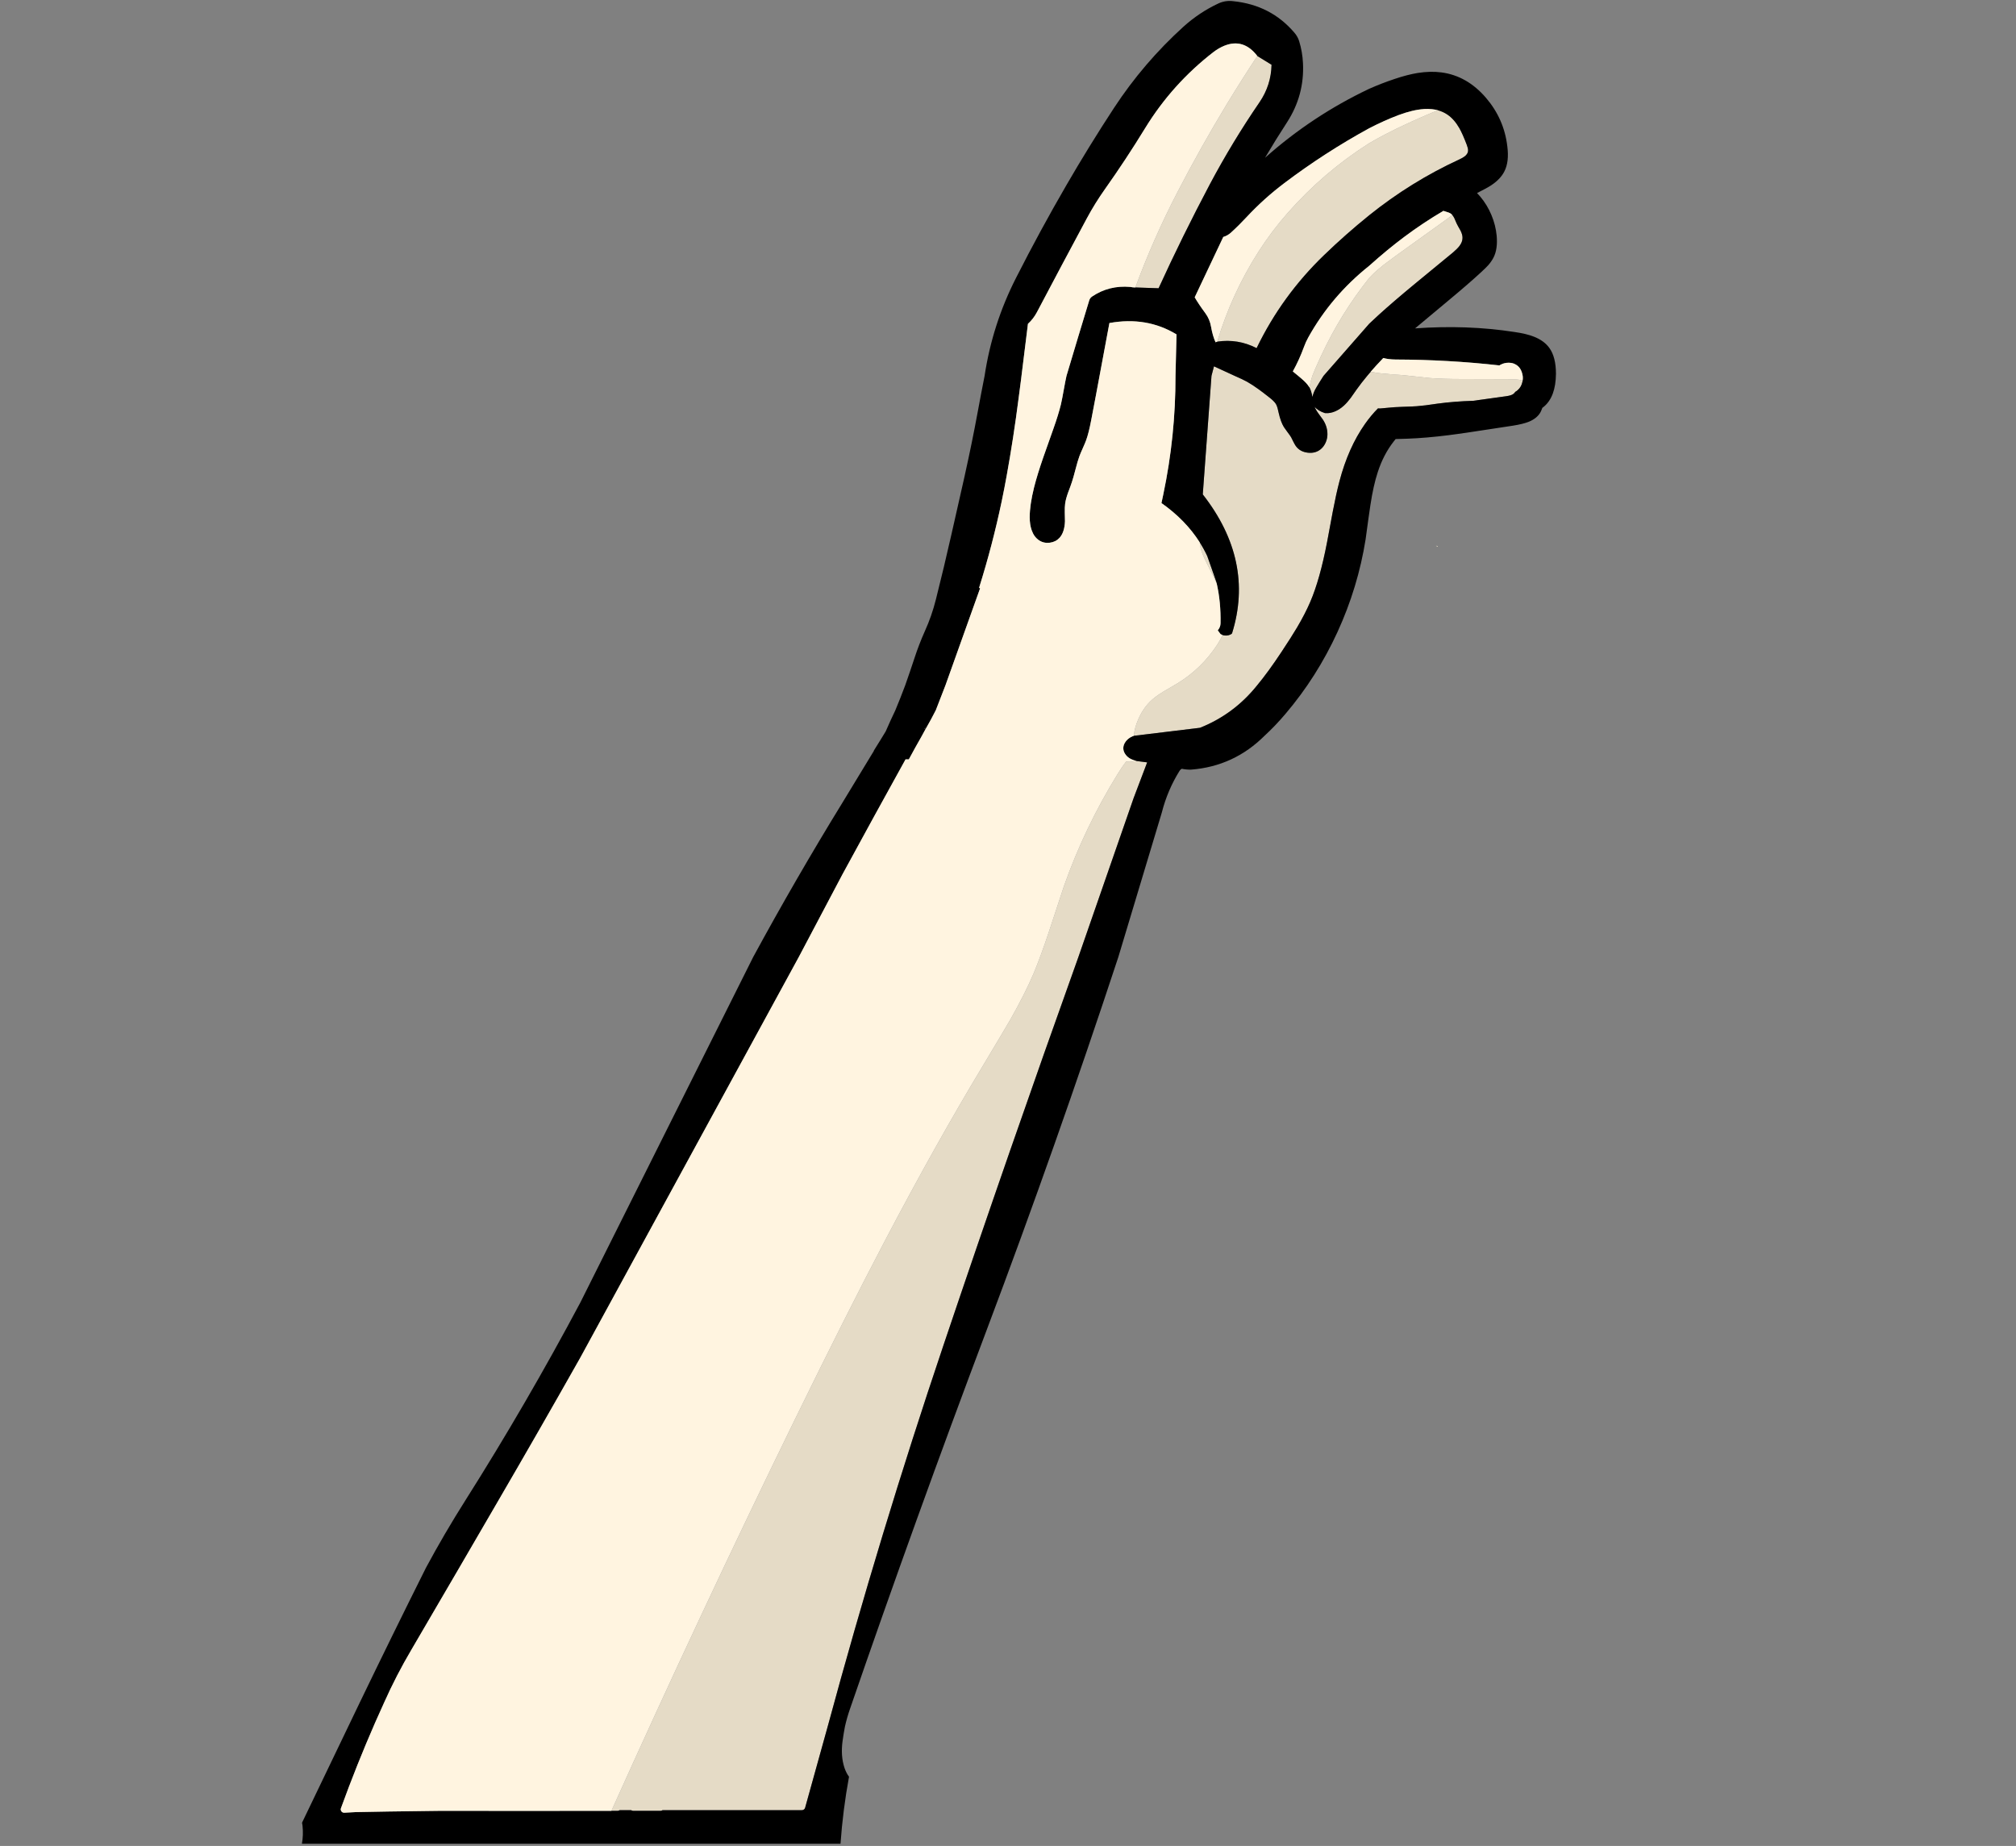 <svg xmlns="http://www.w3.org/2000/svg" version="1.1" xmlns:xlink="http://www.w3.org/1999/xlink" viewBox="0 0 829 759">
    <rect x="0" y="0" width="829" height="759" fill="#808080" stroke="none"/>
    <defs>
        <g id="Symbol_46_1_Layer3_0_FILL">
            <path fill="#E5DBC6" stroke="none" d="
M 934.2 270.45
Q 933.439 270.321 932.65 270.2 933.207 270.657 933.85 271.1 934.024 270.783 934.2 270.45
M 946 -1.9
Q 945.443 -1.327 944.8 -0.8 943.6 0.25 940.05 2.75 913.2 22.1 899.65 31.75 891.45 37.8 889.6 39.25 884 43.65 880.2 47.5 879.004 48.674 877.8 49.95 854.45 79.25 838.55 113.3 835.75 119.25 833.15 125.25 832 127.85 831 130.5 829.767 134.229 828.95 138.15 828.765 139.097 828.6 139.95 828.651 140.063 828.7 140.15 830.096 142.71 831.1 147.9 831.732 144.252 834.45 139.75 837.243 135.053 840.2 130.5
L 877.8 87.6
Q 881.66 83.918 885.75 80.2 897.65 69.4 916 54.25 926.25 45.8 946.75 28.95 950.35 25.85 952 23.65 954.5 20.35 954.5 17.05 954.55 14.4 952.85 11 950.65 7.2 949.7 5.25 948.45 2.15 947.7 0.65 946.935 -0.85 946 -1.9
M 877.8 -60.85
Q 840.55 -37.25 811 -3.8 797.65 11.3 786.8 28.25 764.6 63 752.8 102.35 769.75 99.8 785.2 107.7 785.2 107.65 785.3 107.4 806.1 64.5 840.6 31.25 858.45 14 877.8 -1.6 912.037 -29.108 951.9 -47.5 954.8 -48.85 956.35 -50.05 958.55 -51.8 959 -53.95 959.25 -55.25 958.85 -56.85 958.65 -57.8 957.95 -59.65 954.55 -68.6 951.85 -73.3 947.7 -80.5 942.25 -84.25 938.65 -86.733 934.25 -87.95 919.829 -82.061 906.05 -75.55 890.492 -68.288 877.8 -60.85
M 686.4 447.2
L 684 447.55
Q 682.284 447.806 680.8 447.85 679.239 447.886 677.8 447.7 674.381 452.143 670.7 458.2 643.7 502 626.7 550.15 625.2 554.4 614.8 586.25 607.55 608.15 601.75 621.95 594.45 639.05 582.4 660.25 578.95 666.25 560.4 697.25 521.15 762.35 479.35 842 447.4 902.85 404.7 990.2 327.4 1148.5 254.55 1310.55 257.1 1310.55 259.65 1310.55 260.55 1310.55 261.3 1310 263.45 1310 265.7 1310 268.2 1310 270.8 1310 271.5 1310.55 272.4 1310.55 273.85 1310.55 275.4 1310.55 285.15 1310.55 294.95 1310.55 295.85 1310.55 296.6 1310 319.1 1310 341.75 1310 350.85 1310 359.9 1310 362.9 1310 365.95 1310 388.6 1310 411.2 1310 412.1 1310 412.85 1309.45 413.55 1308.95 413.8 1308.15 413.85 1308.1 413.85 1308
L 432.4 1241.25
Q 475.3 1082.75 527.75 927.3 581.7 767.25 638.6 608.4
L 684 477.75 695.15 448.35 686.4 447.2
M 738.35 267.35
Q 738.748 270.615 739.2 272.45 740.4 277.05 744.15 284.45
L 749.1 294.45
Q 750.05 296.45 751.9 300.35 752.16 300.92 752.4 301.45
L 752.4 301.5
Q 752.251 300.729 752.05 299.95
L 744.55 278.6
Q 741.812 272.789 738.35 267.35
M 1003.7 135.7
Q 1003.869 134.998 1003.95 134.3 1002.313 133.946 1001.3 133.75 998 133.2 991.2 133.2
L 953.9 133.1
Q 938.5 133.1 927.85 132.3 924.2 132 916.75 131.1 909.4 130.25 905.6 129.9 893.65 129.1 887.65 128.45 882.991 127.932 879 127.1 878.394 127.797 877.8 128.5
L 876.1 130.5
Q 871.287 136.269 867.35 141.8 862.95 148.1 862.5 148.7 859.6 152.55 856.95 154.95 853.65 157.95 849.95 159.6 845.8 161.4 841.9 161.15 841.598 161.132 841.3 161.1 835.481 159.172 832.9 155.9 833.206 156.776 833.5 157.4 834.45 159.35 836.45 162.05 839.25 165.8 839.7 166.5 843.6 172.45 843.4 179.1 843.25 182.5 841.85 185.55 840.4 188.7 837.9 190.8 833.45 194.45 827.1 193.65 820.75 192.85 817.4 188.2 816.5 186.9 815.4 184.7 813.7 181.25 813.55 181 812.6 179.4 810.6 176.8 808.45 173.9 807.6 172.6 805 168.4 803.25 160.65 802.55 157.7 802.4 157.05 801.85 155.05 801.05 153.65 799.45 151.15 795.45 148.1 789.8 143.65 786.65 141.4 781.65 137.8 777.35 135.35 773.714 133.344 767.15 130.5
L 750.1 122.65 748.05 130.5 740.9 227.85 740.9 227.9
Q 740.938 227.975 740.95 228.05 783.5 282.55 765 342.1 764.85 342.55 764.2 342.9 762.243 344.01 760.1 344.05 758.572 344.094 757.1 343.6 755.551 347.312 752.8 351.55 740 371.1 720.35 383.2 712.35 387.85 708.35 390.25 701.4 394.45 697.4 398.5 691.35 404.7 687.8 413.05 684.759 419.856 684.2 426.5
L 738.6 419.9
Q 766.35 408.85 785.3 385.35 794.672 374.093 805.7 357.4 813.95 344.95 818.45 337.35 825.1 326.1 829.3 316.3 837.2 297.95 843.1 267.3 846.2 250.5 847.8 242.1 850.6 227.4 853.3 217.15 860.55 189.6 874.25 170.1 879.294 162.932 884.95 157.25 885.888 157.327 886.9 157.3 887.95 157.3 893.45 156.7 897.75 156.2 905.2 155.95 913.7 155.7 916.9 155.45 922.75 155.05 934.2 153.3 947.557 151.502 963.25 151
L 990.3 147.25
Q 992.65 146.9 993.9 146.5 995.85 145.9 996.95 144.8 997.407 144.373 997.95 143.6 999.053 142.996 1000 142.1 1002.8 139.65 1003.7 135.7
M 797.45 -125.35
L 785.75 -132.55
Q 773.1 -113.4 761.1 -93.7 739.3 -57.75 720.05 -20.55 700.3 17.55 685.45 57.8
L 704.55 58.45
Q 724.25 15.35 746.7 -27.05 765.25 -61.95 787.55 -94.5 797.1 -108.5 797.45 -125.35 Z" />

            <path fill="#000000" stroke="none" d="
M 766.15 -177.6
Q 759.55 -178.5 753.6 -175.7 737.95 -168.35 724.95 -156.6 692.2 -126.9 667.95 -89.95 647.45 -58.65 628.65 -26.2 606.85 11.4 587.3 49.95 567.85 88.15 561.45 130.5 558.524 145.285 555.8 160.1 551.049 185.836 545.3 211.6 545.259 211.885 545.2 212.15 539.65 236.75 534.1 261.2 528.1 287.8 521.4 314.35 518 327.95 512.25 340.6 507.45 351.35 503.8 362.55 500.1 373.8 496.15 385 492.3 395.3 488.05 405.5 483.9 414.15 480.1 422.9
L 480.1 422.95
Q 480.05 423 480 423.05 477.7 426.7 475.55 430.35 475.5 430.35 475.5 430.4 472.9 434.5 470.35 438.7 470.4 438.75 470.45 438.8 457.5 460 444.65 481.3 406.15 543.95 371.15 608.4
L 228.95 892.6
Q 184.85 975.5 134.55 1055.05 117.25 1082.35 102 1110.7 74.4 1165.9 47.6 1221.45
L 0.1 1320.3
Q 0.3 1321.55 0.5 1322.8 1.3 1330.4 0 1337.6 52.65 1337.6 105.35 1337.6 155.45 1337.6 205.55 1337.6 235.65 1337.6 265.7 1337.6 269.05 1337.6 272.4 1337.6 284.05 1337.6 295.8 1337.6 319.15 1337.6 342.55 1337.6
L 365.95 1337.6
Q 404.45 1337.6 442.95 1337.6 444.9 1309.95 449.95 1282.5 447.75 1279.6 446.25 1275.3 442.95 1265.45 444.65 1253.1 445.45 1247.25 446.6 1241.25 448.25 1233.9 450.7 1226.85 504.55 1070.6 563.05 915.45 620.5 763 671.45 608.4
L 707.2 489.6
Q 711.85 471.25 721.85 455.2 722.45 454.25 723.6 453.6 727.45 454.4 731.3 454.3 766.6 451.55 791.85 426.3 800.41 418.465 808.9 408.45 834.75 378.05 851.65 341.2 868.5 304.45 874.8 264.95 877.3 246.3 878.7 237.05 881.15 220.75 884.8 209.65 889.45 195.3 897.8 184.6 898.65 183.508 899.5 182.45 901.828 182.37 909.45 182.15 924.55 181.6 943.3 179.25 954.8 177.8 976.9 174.35
L 996.25 171.4
Q 1004.55 170.05 1009.1 168.2 1015.85 165.4 1018.65 160.35 1019.327 159.081 1020.15 156.8 1020.822 156.326 1021.45 155.8 1031.15 147.65 1031.35 128.85 1031.35 115 1025.9 107.5 1021.6 101.55 1013.2 98.25 1007 95.8 997.15 94.4 958.329 88.388 915.45 91.45 915.675 91.293 915.9 91.1 919.45 88.05 943.15 68.35 959.7 54.6 969.9 45.15 973.55 41.8 975.65 39.5 978.55 36.15 980.15 32.9 983.55 26 982.6 15.3 981.75 6.45 978.3 -1.75 974.85 -10.05 969.15 -16.85 967.818 -18.462 966.45 -19.85 974.755 -23.974 978.5 -26.5 985.8 -31.45 988.9 -37.6 993 -45.5 991.35 -58.25 988.7 -80.75 973.85 -98.1 958.3 -116.25 937.2 -119.05 928.2 -120.25 917.7 -118.6 909.1 -117.2 898.6 -113.65 888.234 -110.206 877.8 -105.6 830.85 -83.35 792.1 -48.85 800.85 -63.7 810.2 -78.05 824.6 -100.35 823.3 -126.6 822.85 -136.05 820.15 -144.75 819 -148.5 816.25 -151.7 796.95 -174.4 766.15 -177.6
M 749.95 -136
Q 754 -139.05 758.55 -140.95 774.4 -147.35 785.75 -132.55
L 797.45 -125.35
Q 797.1 -108.5 787.55 -94.5 765.25 -61.95 746.7 -27.05 724.25 15.35 704.55 58.45
L 685.45 57.8
Q 683.3 57.8 681.2 57.35 663.9 55.85 650 65.15 648.1 66.4 647.5 68.45 638.05 99.45 628.8 130.5 627.86 134.699 626.75 140.95 625.1 150.2 624.2 154.05 622.05 162.7 618.15 173.65 615.35 181.7 609.65 197.7 604.8 211.7 602.15 222.15 598.55 236.65 598.55 246.75 598.55 252.85 600.2 257.5 602.15 263.05 606.35 265.8 610.15 268.3 615.1 267.7 619.95 267.05 623.05 263.7 627.2 259.15 627.55 250.15
L 627.4 242.8
Q 627.3 238.45 627.7 235.55 628.2 231.8 630.05 226.65 632.25 220.9 633.2 217.95 634.3 214.8 636.25 207.25 638.05 200.25 639.45 196.5 640.25 194.3 642.2 190 644.1 185.75 644.95 183.45 647.1 177.5 649.05 167.3 649.7 164.2 653 146.55
L 664.1 87.05
Q 694.75 81.5 719.3 96.4
L 718.45 130.5
Q 718.538 179.91 708.4 228.05
L 706.9 235.1
Q 726.633 248.949 738.35 267.35 741.812 272.789 744.55 278.6
L 752.05 299.95
Q 752.251 300.729 752.4 301.5
L 752.4 301.45
Q 755.825 316.648 755.5 333.95 755.45 337.2 753.2 339.75
L 755.55 342.9
Q 756.325 343.333 757.1 343.6 758.572 344.094 760.1 344.05 762.243 344.01 764.2 342.9 764.85 342.55 765 342.1 783.5 282.55 740.95 228.05 740.938 227.975 740.9 227.9
L 740.9 227.85 748.05 130.5 750.1 122.65 767.15 130.5
Q 773.714 133.344 777.35 135.35 781.65 137.8 786.65 141.4 789.8 143.65 795.45 148.1 799.45 151.15 801.05 153.65 801.85 155.05 802.4 157.05 802.55 157.7 803.25 160.65 805 168.4 807.6 172.6 808.45 173.9 810.6 176.8 812.6 179.4 813.55 181 813.7 181.25 815.4 184.7 816.5 186.9 817.4 188.2 820.75 192.85 827.1 193.65 833.45 194.45 837.9 190.8 840.4 188.7 841.85 185.55 843.25 182.5 843.4 179.1 843.6 172.45 839.7 166.5 839.25 165.8 836.45 162.05 834.45 159.35 833.5 157.4 833.206 156.776 832.9 155.9 835.481 159.172 841.3 161.1 841.598 161.132 841.9 161.15 845.8 161.4 849.95 159.6 853.65 157.95 856.95 154.95 859.6 152.55 862.5 148.7 862.95 148.1 867.35 141.8 871.287 136.269 876.1 130.5
L 877.8 128.5
Q 878.394 127.797 879 127.1 883.502 121.906 888.7 116.5 888.856 116.349 889 116.15 889.212 115.994 889.4 115.8 893.324 116.958 899.5 117.05 942.903 117.188 984.8 121.9 985.355 121.556 985.95 121.25 989.1 119.6 992.75 119.7 996 119.8 998.1 121.1 1002.05 123.15 1003.5 128.25 1003.708 128.948 1003.85 129.65 1003.887 129.843 1003.9 130 1003.999 130.481 1004.05 130.95 1004.085 131.321 1004.1 131.7 1004.155 132.991 1003.95 134.3 1003.869 134.998 1003.7 135.7 1002.8 139.65 1000 142.1 999.053 142.996 997.95 143.6 997.407 144.373 996.95 144.8 995.85 145.9 993.9 146.5 992.65 146.9 990.3 147.25
L 963.25 151
Q 947.557 151.502 934.2 153.3 922.75 155.05 916.9 155.45 913.7 155.7 905.2 155.95 897.75 156.2 893.45 156.7 887.95 157.3 886.9 157.3 885.888 157.327 884.95 157.25 879.294 162.932 874.25 170.1 860.55 189.6 853.3 217.15 850.6 227.4 847.8 242.1 846.2 250.5 843.1 267.3 837.2 297.95 829.3 316.3 825.1 326.1 818.45 337.35 813.95 344.95 805.7 357.4 794.672 374.093 785.3 385.35 766.35 408.85 738.6 419.9
L 684.2 426.5 684 426.55
Q 683.537 426.721 683.1 426.9 679.75 428.3 677.6 431.05 675.3 434.05 675.55 437.3 675.8 439.95 677.65 442.25 679.3 444.4 681.85 445.6 682.856 446.114 684 446.5
L 686.4 447.2 695.15 448.35 684 477.75 638.6 608.4
Q 581.7 767.25 527.75 927.3 475.3 1082.75 432.4 1241.25
L 413.85 1308
Q 413.85 1308.1 413.8 1308.15 413.55 1308.95 412.85 1309.45 412.1 1310 411.2 1310 388.6 1310 365.95 1310 362.9 1310 359.9 1310 350.85 1310 341.75 1310 319.1 1310 296.6 1310 295.85 1310.55 294.95 1310.55 285.15 1310.55 275.4 1310.55 273.85 1310.55 272.4 1310.55 271.5 1310.55 270.8 1310 268.2 1310 265.7 1310 263.45 1310 261.3 1310 260.55 1310.55 259.65 1310.55 257.1 1310.55 254.55 1310.55 244.65 1310.55 234.85 1310.55 226.45 1310.55 218.05 1310.55 215.8 1310.55 213.65 1310.55
L 209.6 1310.6
Q 161.5 1310.55 113.4 1310.55 109.4 1310.6 105.4 1310.65 88.45 1310.85 71.5 1311.1 57.8 1311.3 44.1 1311.6 39.45 1311.85 34.8 1312.1 33.9 1312.15 33.1 1311.6 32.35 1311.05 32.05 1310.15 31.75 1309.35 32.05 1308.55 32.05 1308.45 32.1 1308.4 45 1272.8 60.2 1238.05 63.85 1229.7 67.65 1221.45 77.6 1199.15 90 1178.15 109.75 1144.5 129.4 1110.7 145.1 1083.65 160.85 1056.65 195.3 997.5 228.95 937.9
L 408.65 608.4
Q 426.7 574.35 444.65 540.25 470.4 492.9 496.45 445.85 497.85 445.85 499.15 445.85 504.5 435.9 510 426.3 510.25 425.8 510.55 425.25 511.65 423.1 512.9 420.95
L 512.95 420.95 512.95 420.9
Q 517.35 413.3 521.3 405.5 525.3 395.3 529.25 385
L 557.75 305.2
Q 557.6 305.1 557.5 305.05 556.8 305.05 557 304.5 567.992 269.542 575.55 233.5 577.714 223.144 579.6 212.7 585.25 181.45 589.3 149.85 590.4 141.4 591.5 133.05 591.665 131.774 591.8 130.5
L 597.1 87.7
Q 601.6 83.6 604.45 78.2 624.85 39.5 645.55 0.95 652.25 -11.5 660.4 -23 677.75 -47.5 693.4 -73.05 715.8 -109.65 749.95 -136
M 777.1 -0.25
Q 791.2 -15.35 807.8 -27.9 841.15 -53.1 877.8 -73.15 890.111 -79.488 901.75 -83.9 913.55 -88.3 922.6 -88.9 922.709 -88.907 922.8 -88.95 926.291 -89.141 929.4 -88.8 931.944 -88.547 934.25 -87.95 938.65 -86.733 942.25 -84.25 947.7 -80.5 951.85 -73.3 954.55 -68.6 957.95 -59.65 958.65 -57.8 958.85 -56.85 959.25 -55.25 959 -53.95 958.55 -51.8 956.35 -50.05 954.8 -48.85 951.9 -47.5 912.037 -29.108 877.8 -1.6 858.45 14 840.6 31.25 806.1 64.5 785.3 107.4 785.2 107.65 785.2 107.7 769.75 99.8 752.8 102.35 751.4 102.9 751.4 102.85 749 97.6 747.7 90.1 746.65 83.9 743 78.95 737.55 71.6 734.25 65.9
L 757.75 16.25
Q 761.2 15.25 764 12.75 770.8 6.55 777.1 -0.25
M 938.8 -5.2
Q 939.584 -4.862 941.75 -4.25 943.7 -3.7 944.65 -3.05 945.371 -2.576 946 -1.9 946.935 -0.85 947.7 0.65 948.45 2.15 949.7 5.25 950.65 7.2 952.85 11 954.55 14.4 954.5 17.05 954.5 20.35 952 23.65 950.35 25.85 946.75 28.95 926.25 45.8 916 54.25 897.65 69.4 885.75 80.2 881.66 83.918 877.8 87.6
L 840.2 130.5
Q 837.243 135.053 834.45 139.75 831.732 144.252 831.1 147.9 830.096 142.71 828.7 140.15 828.651 140.063 828.6 139.95 826.675 136.645 821.95 132.65 820.678 131.554 819.4 130.5
L 814.95 126.85
Q 820.25 117.25 824.05 106.85 825.55 102.65 827.65 98.9 846.6 64.8 877.8 39.95 892.747 26.534 906.4 16.35 921.974 4.67 938.8 -5.2
M 512.9 420.4
L 512.95 420.4 512.45 420.95 512.45 420.9
Q 512.45 420.75 512.5 420.65
L 512.5 420.6
Q 512.55 420.55 512.65 420.55 512.75 420.4 512.9 420.4
M 512.9 419.9
L 512.95 419.9 511.9 420.95 511.9 420.9
Q 511.9 420.65 512.05 420.35
L 512.1 420.3
Q 512.2 420.1 512.4 420.05 512.65 419.9 512.9 419.9
M 296.6 1310.95
L 297.1 1310.8
Q 296.95 1310.85 296.85 1310.95 296.75 1310.95 296.6 1310.95
M 296.6 1310.5
L 296.85 1310.4
Q 296.8 1310.45 296.75 1310.5 296.65 1310.5 296.6 1310.5
M 270.55 1310.4
L 270.8 1310.5
Q 270.7 1310.5 270.65 1310.5 270.6 1310.45 270.55 1310.4
M 270.55 1310.95
Q 270.4 1310.85 270.25 1310.75
L 270.8 1310.95
Q 270.65 1310.95 270.55 1310.95
M 261.3 1310.95
L 261.8 1310.8
Q 261.65 1310.85 261.55 1310.95 261.45 1310.95 261.3 1310.95
M 261.3 1310.5
L 261.55 1310.4
Q 261.45 1310.45 261.45 1310.5 261.35 1310.5 261.3 1310.5
M 31.65 1308.4
L 31.6 1308.55
Q 31.6 1308.5 31.6 1308.45 31.6 1308.4 31.65 1308.4 Z" />

            <path fill="#FFF4E0" stroke="none"
                d="
M 941.75 -4.25
Q 939.584 -4.862 938.8 -5.2 921.974 4.67 906.4 16.35 892.747 26.534 877.8 39.95 846.6 64.8 827.65 98.9 825.55 102.65 824.05 106.85 820.25 117.25 814.95 126.85
L 819.4 130.5
Q 820.678 131.554 821.95 132.65 826.675 136.645 828.6 139.95 828.765 139.097 828.95 138.15 829.767 134.229 831 130.5 832 127.85 833.15 125.25 835.75 119.25 838.55 113.3 854.45 79.25 877.8 49.95 879.004 48.674 880.2 47.5 884 43.65 889.6 39.25 891.45 37.8 899.65 31.75 913.2 22.1 940.05 2.75 943.6 0.25 944.8 -0.8 945.443 -1.327 946 -1.9 945.371 -2.576 944.65 -3.05 943.7 -3.7 941.75 -4.25
M 807.8 -27.9
Q 791.2 -15.35 777.1 -0.25 770.8 6.55 764 12.75 761.2 15.25 757.75 16.25
L 734.25 65.9
Q 737.55 71.6 743 78.95 746.65 83.9 747.7 90.1 749 97.6 751.4 102.85 751.4 102.9 752.8 102.35 764.6 63 786.8 28.25 797.65 11.3 811 -3.8 840.55 -37.25 877.8 -60.85 890.492 -68.288 906.05 -75.55 919.829 -82.061 934.25 -87.95 931.944 -88.547 929.4 -88.8 926.291 -89.141 922.8 -88.95 922.709 -88.907 922.6 -88.9 913.55 -88.3 901.75 -83.9 890.111 -79.488 877.8 -73.15 841.15 -53.1 807.8 -27.9
M 998.1 121.1
Q 996 119.8 992.75 119.7 989.1 119.6 985.95 121.25 985.355 121.556 984.8 121.9 942.903 117.188 899.5 117.05 893.324 116.958 889.4 115.8 889.212 115.994 889 116.15 888.856 116.349 888.7 116.5 883.502 121.906 879 127.1 882.991 127.932 887.65 128.45 893.65 129.1 905.6 129.9 909.4 130.25 916.75 131.1 924.2 132 927.85 132.3 938.5 133.1 953.9 133.1
L 991.2 133.2
Q 998 133.2 1001.3 133.75 1002.313 133.946 1003.95 134.3 1004.155 132.991 1004.1 131.7 1004.085 131.321 1004.05 130.95 1003.999 130.481 1003.9 130 1003.887 129.843 1003.85 129.65 1003.708 128.948 1003.5 128.25 1002.05 123.15 998.1 121.1
M 758.55 -140.95
Q 754 -139.05 749.95 -136 715.8 -109.65 693.4 -73.05 677.75 -47.5 660.4 -23 652.25 -11.5 645.55 0.95 624.85 39.5 604.45 78.2 601.6 83.6 597.1 87.7
L 591.8 130.5
Q 591.665 131.774 591.5 133.05 590.4 141.4 589.3 149.85 585.25 181.45 579.6 212.7 577.714 223.144 575.55 233.5 567.992 269.542 557 304.5 556.8 305.05 557.5 305.05 557.6 305.1 557.75 305.2
L 529.25 385
Q 525.3 395.3 521.3 405.5 517.35 413.3 512.95 420.9
L 512.95 420.95 512.9 420.95
Q 511.65 423.1 510.55 425.25 510.25 425.8 510 426.3 504.5 435.9 499.15 445.85 497.85 445.85 496.45 445.85 470.4 492.9 444.65 540.25 426.7 574.35 408.65 608.4
L 228.95 937.9
Q 195.3 997.5 160.85 1056.65 145.1 1083.65 129.4 1110.7 109.75 1144.5 90 1178.15 77.6 1199.15 67.65 1221.45 63.85 1229.7 60.2 1238.05 45 1272.8 32.1 1308.4 32.05 1308.45 32.05 1308.55 31.75 1309.35 32.05 1310.15 32.35 1311.05 33.1 1311.6 33.9 1312.15 34.8 1312.1 39.45 1311.85 44.1 1311.6 57.8 1311.3 71.5 1311.1 88.45 1310.85 105.4 1310.65 109.4 1310.6 113.4 1310.55 161.5 1310.55 209.6 1310.6
L 213.65 1310.55
Q 215.8 1310.55 218.05 1310.55 226.45 1310.55 234.85 1310.55 244.65 1310.55 254.55 1310.55 327.4 1148.5 404.7 990.2 447.4 902.85 479.35 842 521.15 762.35 560.4 697.25 578.95 666.25 582.4 660.25 594.45 639.05 601.75 621.95 607.55 608.15 614.8 586.25 625.2 554.4 626.7 550.15 643.7 502 670.7 458.2 674.381 452.143 677.8 447.7 679.239 447.886 680.8 447.85 682.284 447.806 684 447.55
L 686.4 447.2 684 446.5
Q 682.856 446.114 681.85 445.6 679.3 444.4 677.65 442.25 675.8 439.95 675.55 437.3 675.3 434.05 677.6 431.05 679.75 428.3 683.1 426.9 683.537 426.721 684 426.55
L 684.2 426.5
Q 684.759 419.856 687.8 413.05 691.35 404.7 697.4 398.5 701.4 394.45 708.35 390.25 712.35 387.85 720.35 383.2 740 371.1 752.8 351.55 755.551 347.312 757.1 343.6 756.325 343.333 755.55 342.9
L 753.2 339.75
Q 755.45 337.2 755.5 333.95 755.825 316.648 752.4 301.45 752.16 300.92 751.9 300.35 750.05 296.45 749.1 294.45
L 744.15 284.45
Q 740.4 277.05 739.2 272.45 738.748 270.615 738.35 267.35 726.633 248.949 706.9 235.1
L 708.4 228.05
Q 718.538 179.91 718.45 130.5
L 719.3 96.4
Q 694.75 81.5 664.1 87.05
L 653 146.55
Q 649.7 164.2 649.05 167.3 647.1 177.5 644.95 183.45 644.1 185.75 642.2 190 640.25 194.3 639.45 196.5 638.05 200.25 636.25 207.25 634.3 214.8 633.2 217.95 632.25 220.9 630.05 226.65 628.2 231.8 627.7 235.55 627.3 238.45 627.4 242.8
L 627.55 250.15
Q 627.2 259.15 623.05 263.7 619.95 267.05 615.1 267.7 610.15 268.3 606.35 265.8 602.15 263.05 600.2 257.5 598.55 252.85 598.55 246.75 598.55 236.65 602.15 222.15 604.8 211.7 609.65 197.7 615.35 181.7 618.15 173.65 622.05 162.7 624.2 154.05 625.1 150.2 626.75 140.95 627.86 134.699 628.8 130.5 638.05 99.45 647.5 68.45 648.1 66.4 650 65.15 663.9 55.85 681.2 57.35 683.3 57.8 685.45 57.8 700.3 17.55 720.05 -20.55 739.3 -57.75 761.1 -93.7 773.1 -113.4 785.75 -132.55 774.4 -147.35 758.55 -140.95 Z" />
        </g>
    </defs>

    <g transform="matrix( 0.5, 0, 0, 0.5, 124.15,89.3) ">
        <g transform="matrix( 1, 0, 0, 1, 0,0) ">
            <use xlink:href="#Symbol_46_1_Layer3_0_FILL" />
        </g>
    </g>
</svg>